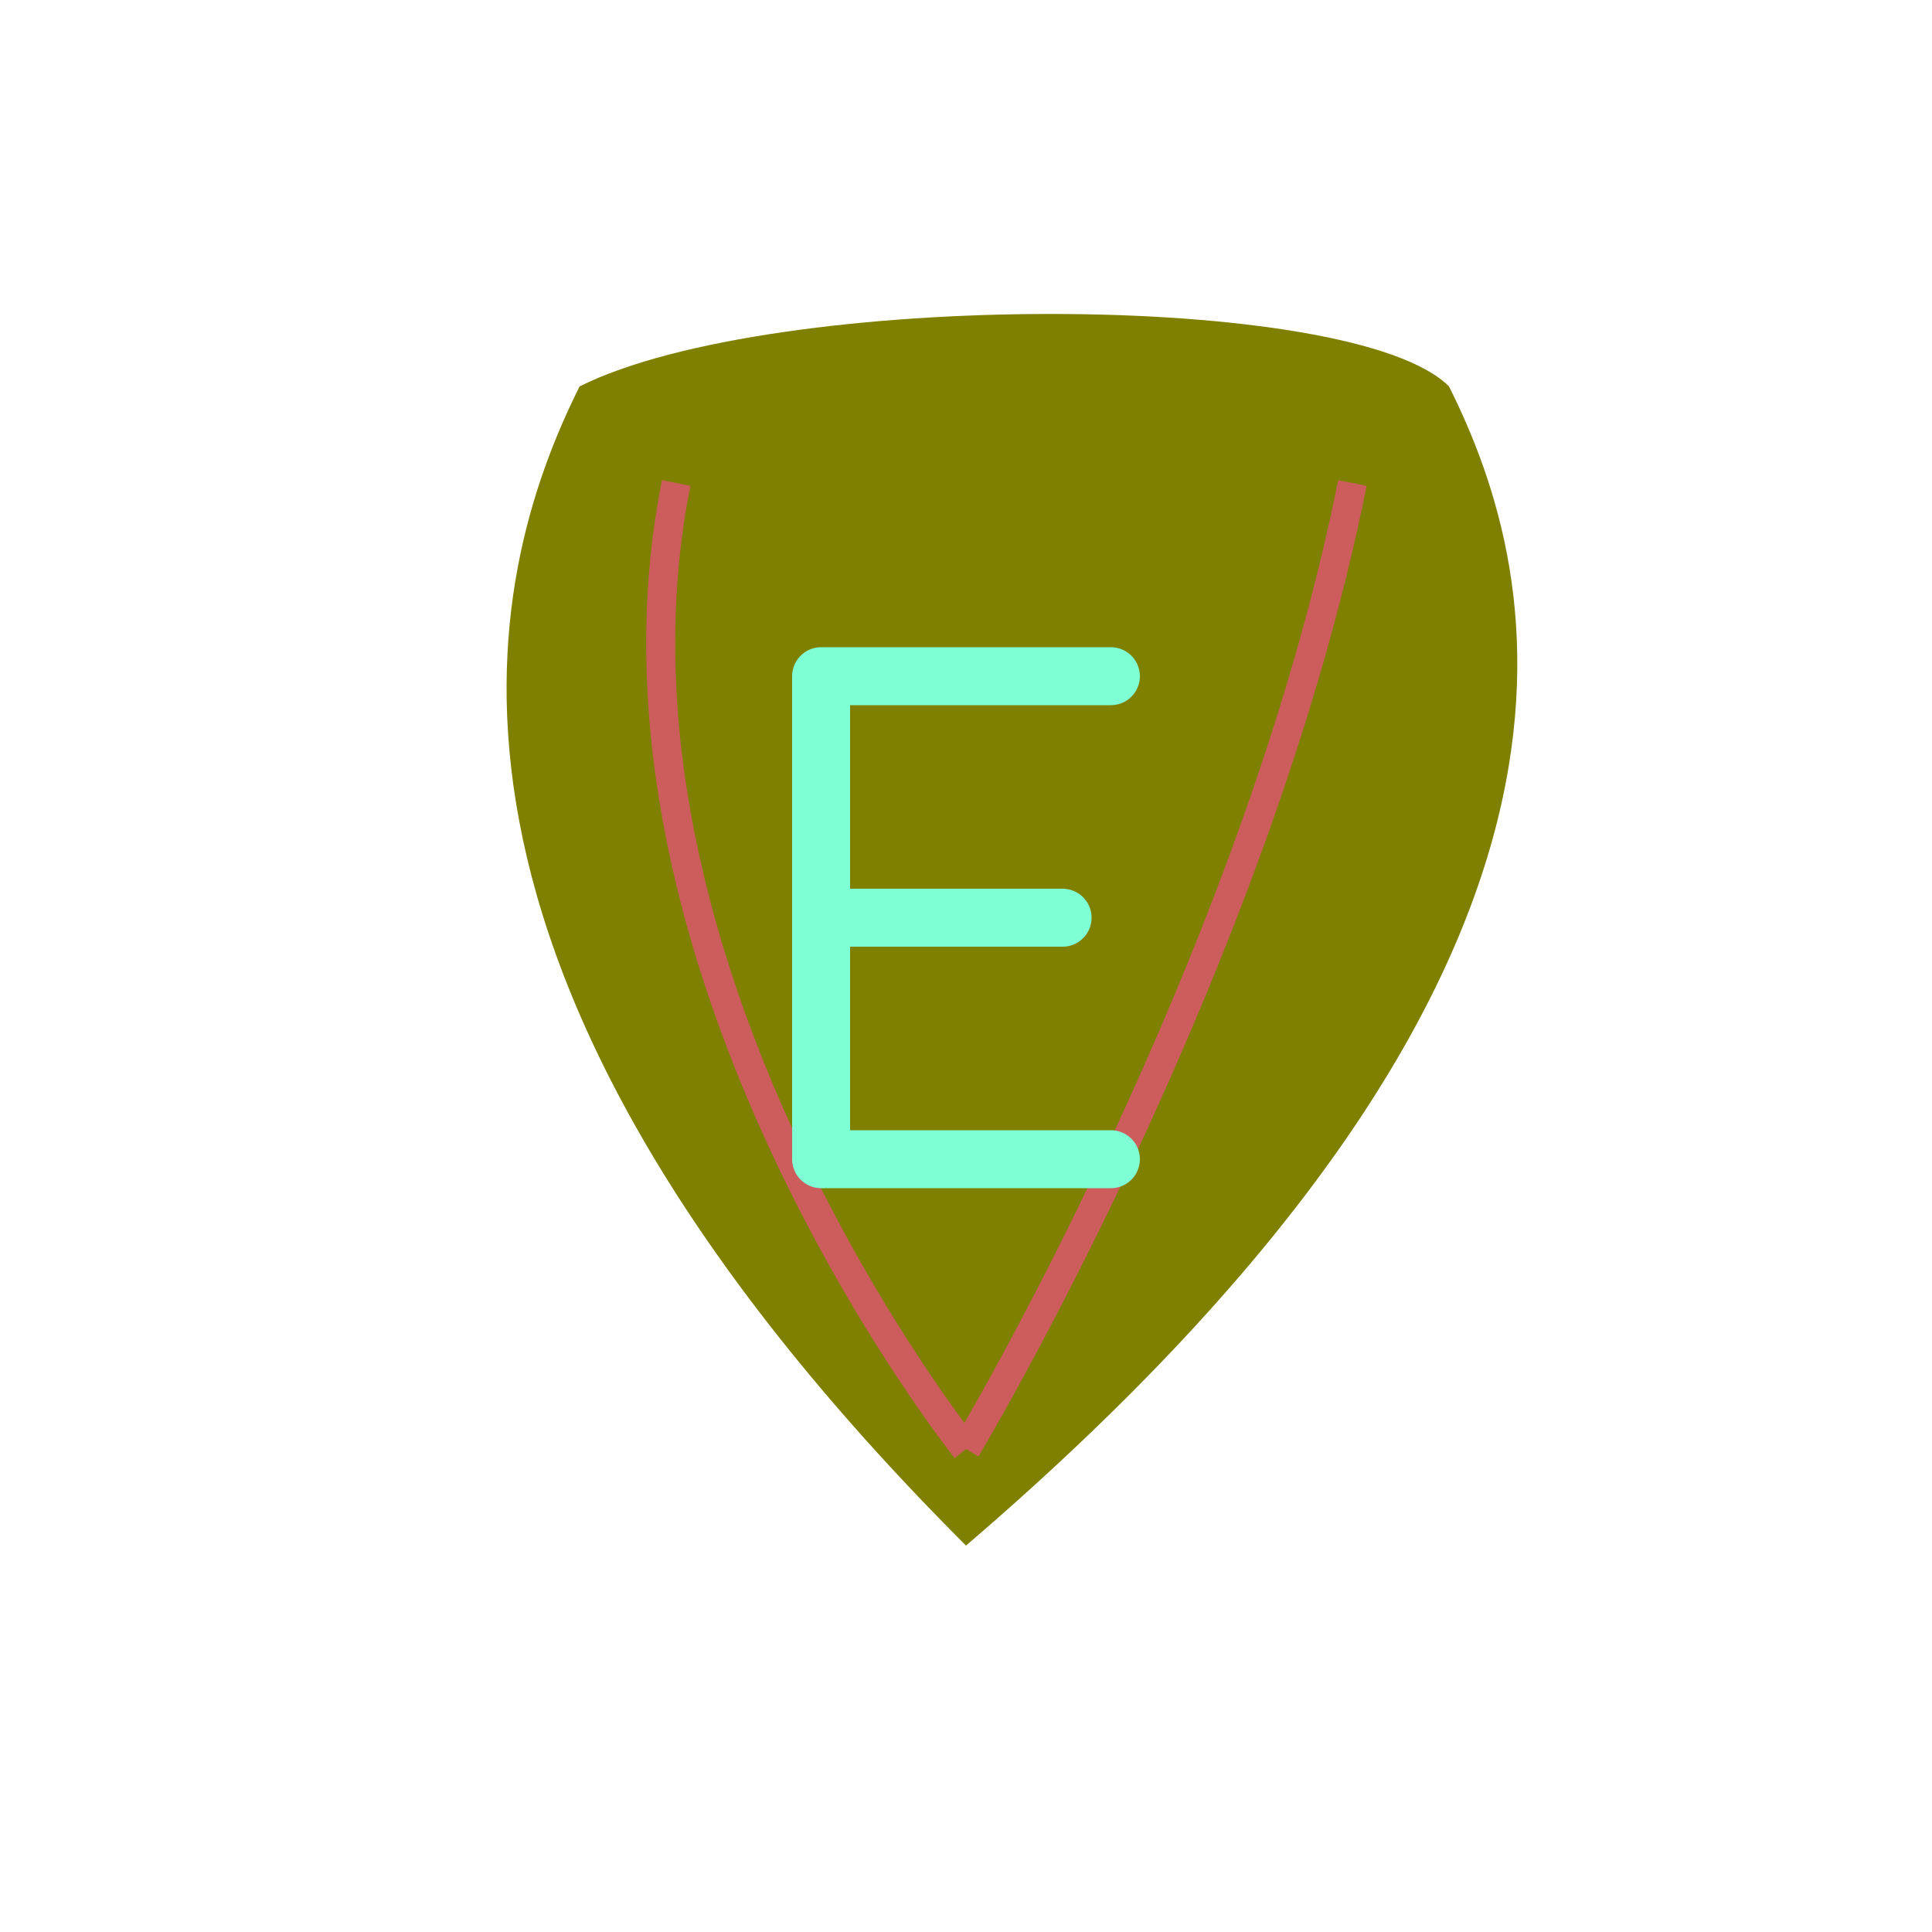 <svg xmlns="http://www.w3.org/2000/svg" viewBox="0 0 100 100" width="32" height="32">
  <!-- Leaf shape -->
  <path d="M75,20 C80,30 85,50 50,80 C20,50 25,30 30,20 C40,15 70,15 75,20 Z" fill="#808000" />
  
  <!-- Leaf veins -->
  <path d="M50,75 C50,75 30,50 35,25 M50,75 C50,75 65,50 70,25" stroke="#CD5C5C" stroke-width="1.5" fill="none" />
  
  <!-- Letter "E" integrated into the leaf -->
  <path d="M42.5,35 L57.5,35 M42.5,35 L42.5,60 M42.5,47.5 L55,47.5 M42.5,60 L57.5,60" stroke="#7FFFD4" stroke-width="3" fill="none" stroke-linecap="round" />
</svg> 